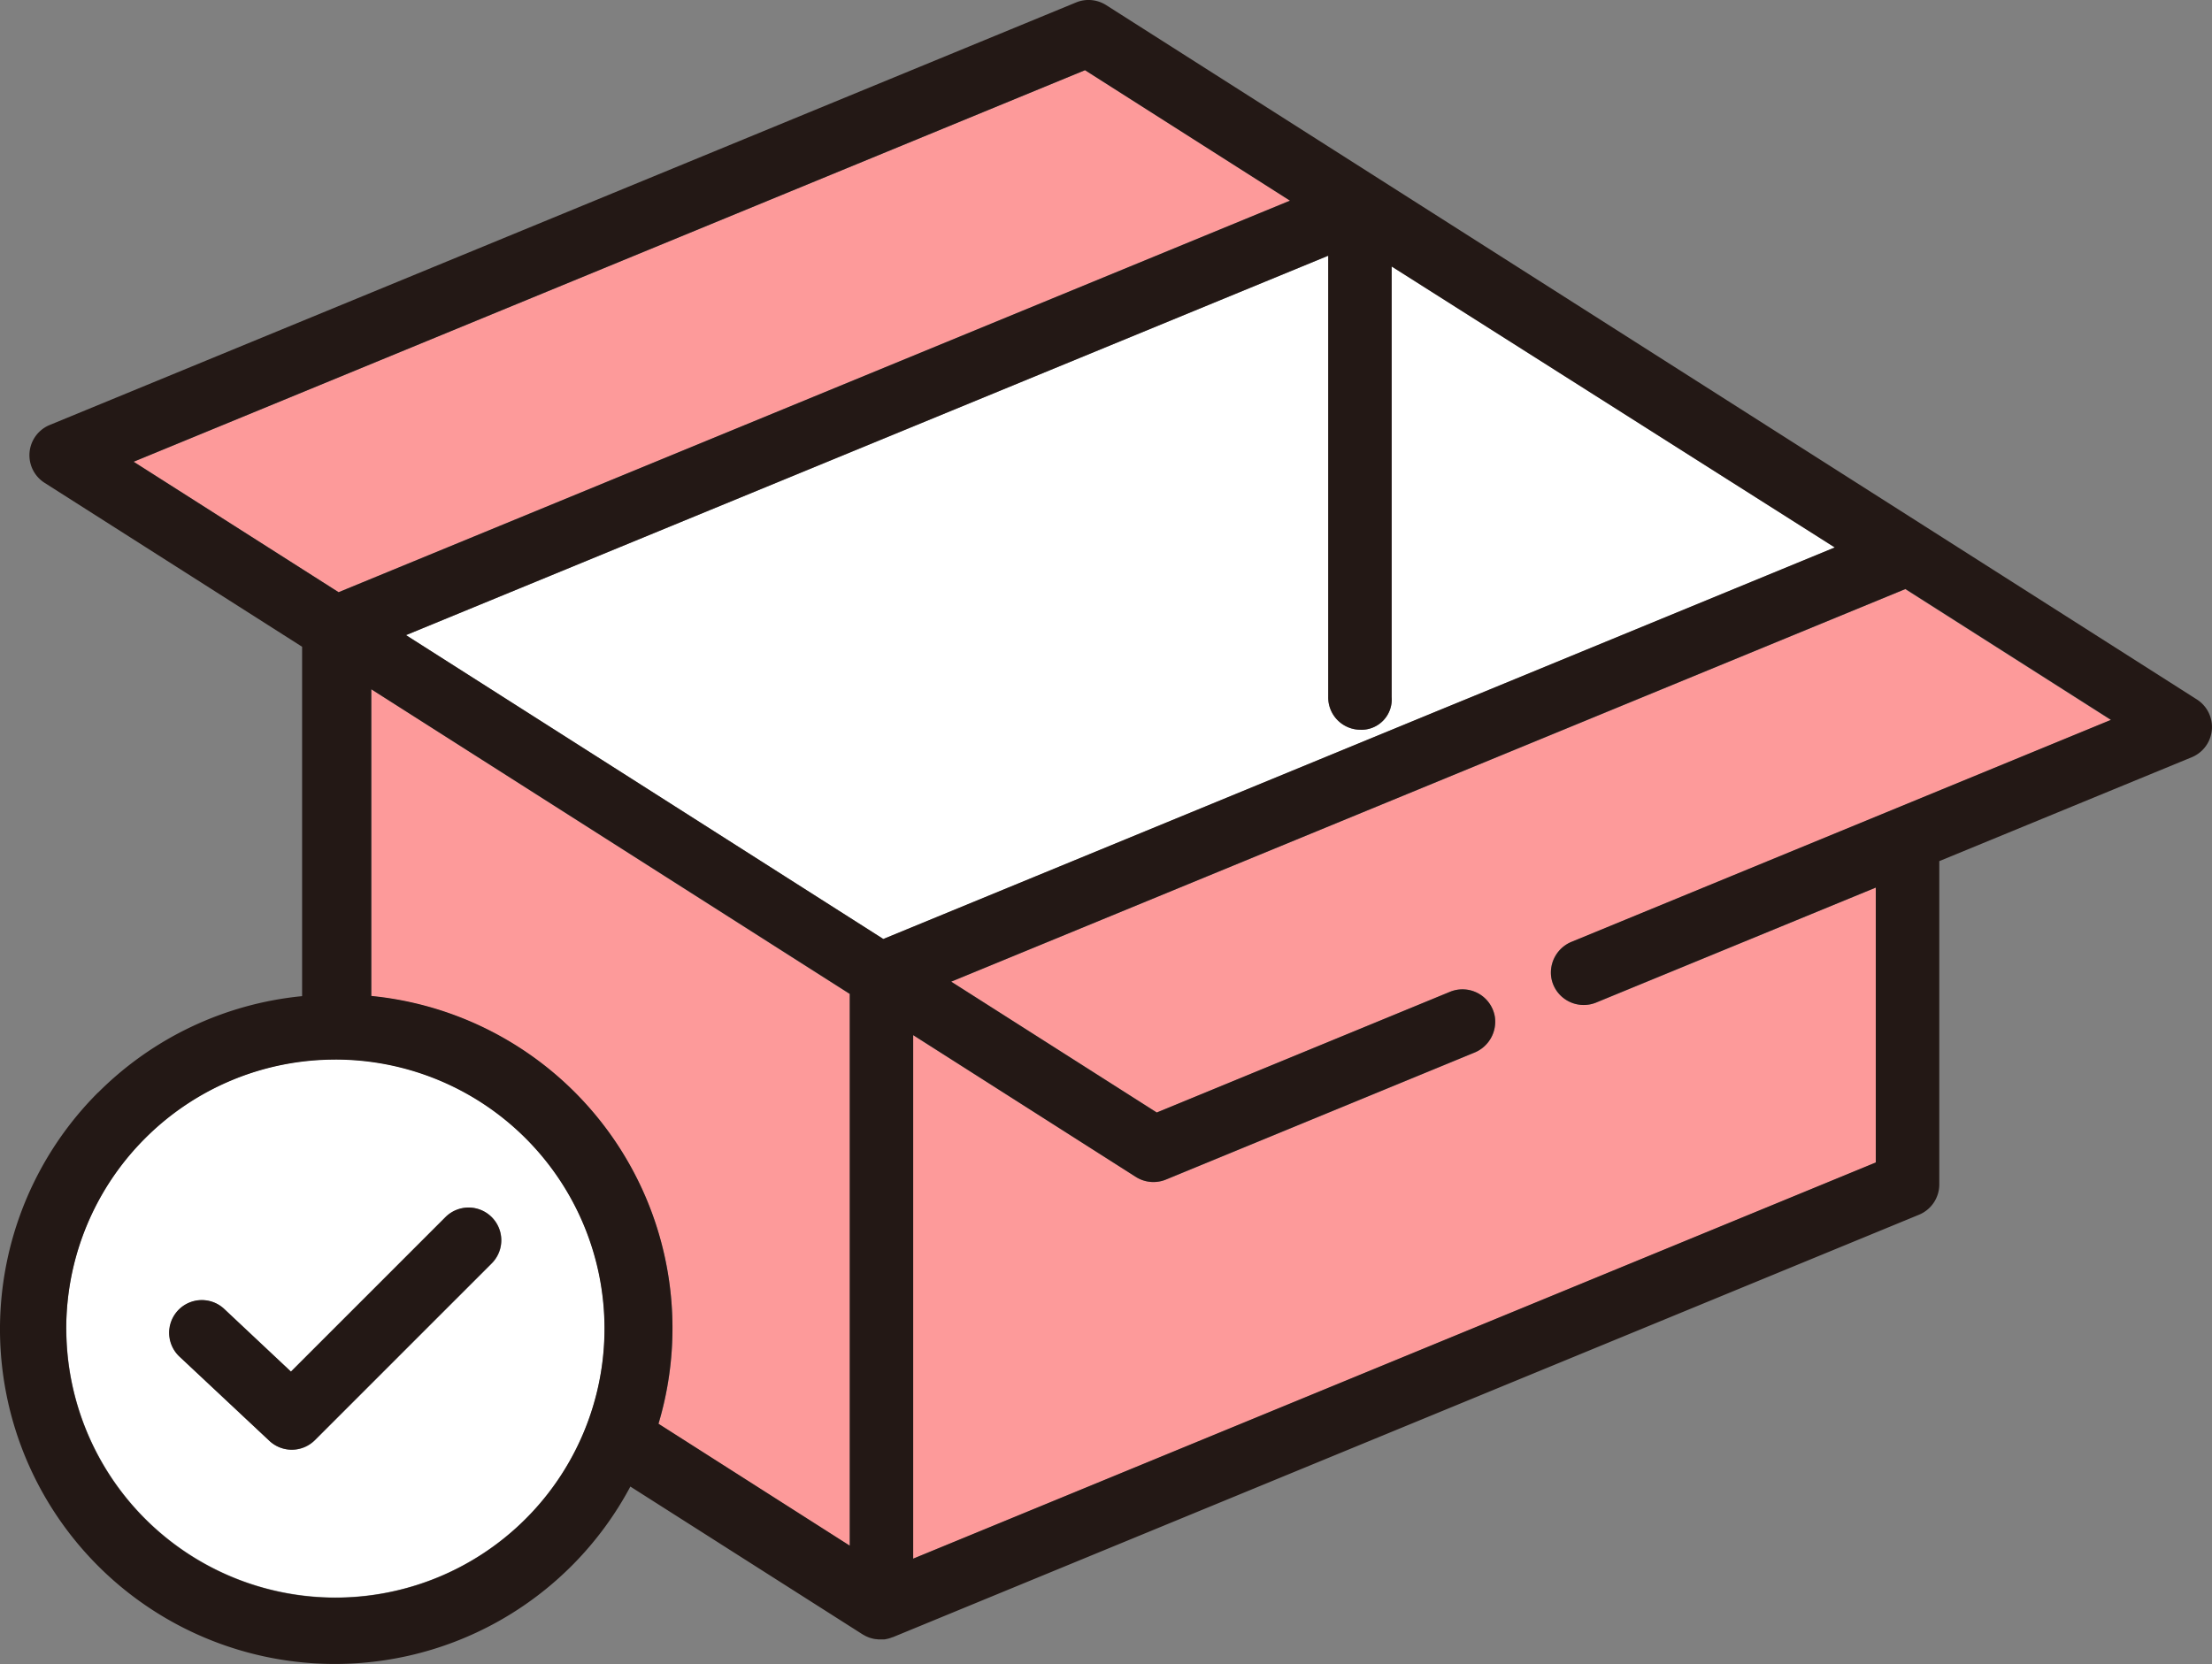 <svg data-name="グループ 8414" xmlns="http://www.w3.org/2000/svg" width="63.487" height="47.767" viewBox="0 0 63.487 47.767"><rect x="0" y="0" width="63.487" height="47.767" fill="#808080" stroke="none"/><defs><clipPath id="a"><path data-name="長方形 500" fill="none" d="M0 0h63.487v47.767H0z"/></clipPath></defs><g data-name="グループ 648" clip-path="url(#a)"><path data-name="パス 1534" d="M11.653 18.233l13.7 8.723 4.359-1.794 8.138-3.35 3.469-1.428 1-.41 10.343-4.257-12.72-8.067v12.361a.87.87 0 01-.889.938.927.927 0 01-.931-.938V7.341z" fill="#fff"/><path data-name="パス 1535" d="M10.657 28.597a9.581 9.581 0 018.243 12.28l5.49 3.5v-15.84l-13.733-8.75z" fill="#fd9a9a"/><path data-name="パス 1536" d="M33.202 31.936l8.416-3.464a.942.942 0 011.286.711.958.958 0 01-.6 1.04l-8.84 3.639a.943.943 0 01-.863-.076l-6.392-4.069v15.029L53.84 33.373v-7.894l-8 3.291a.962.962 0 01-1.166-.325.942.942 0 01.418-1.4l15.49-6.376-5.9-3.756-27.38 11.267z" fill="#fd9a9a"/><path data-name="パス 1537" d="M37.025 5.76l-5.883-3.745-27.307 11.24L9.718 17z" fill="#fd9a9a"/><path data-name="パス 1538" d="M5.113 37.621a.938.938 0 011.325-.045l1.916 1.8 4.435-4.435a.938.938 0 111.327 1.327l-5.078 5.077a.938.938 0 01-1.3.021l-2.579-2.418a.938.938 0 01-.043-1.326m-3.211.521a7.724 7.724 0 102.258-5.467 7.7 7.7 0 00-2.262 5.462" fill="#fff"/><path data-name="パス 1539" d="M9.625 30.417a7.724 7.724 0 11-5.462 2.263 7.7 7.7 0 015.462-2.262m-5.79-17.163l27.306-11.24 5.883 3.745L9.718 17zm35.218 7.694a.87.87 0 00.889-.938V7.649l12.718 8.066-10.342 4.258-1 .41-3.469 1.428-8.138 3.35-4.359 1.794-13.7-8.723L38.122 7.34v12.67a.927.927 0 00.931.938m21.535-.284l-15.463 6.364a.958.958 0 00-.6 1.04.942.942 0 001.286.711l8.026-3.3v7.891L26.209 44.743V29.714l6.391 4.071a.943.943 0 00.863.076l8.84-3.639a.958.958 0 00.6-1.04.942.942 0 00-1.286-.711L33.2 31.936l-5.9-3.756 27.388-11.272zM24.389 44.37l-5.49-3.5a9.581 9.581 0 00-8.243-12.28v-8.804l13.733 8.744zM2.815 31.361a9.61 9.61 0 1015.277 11.313l6.667 4.244c.01.007.021.011.031.017s.045.026.068.037l.04.017a.77.77 0 00.075.029l.036.01a.808.808 0 00.085.02l.031.005c.03 0 .06.007.091.009h.152c.029 0 .057-.008.086-.014l.036-.008c.026-.006.051-.015.077-.023l.041-.017h.012l29.459-12.13a.941.941 0 00.581-.87v-9.28l7.245-2.982a.939.939 0 00.147-1.66l-7.826-4.983-15.653-9.966L31.747.146a.942.942 0 00-.862-.076L1.426 12.2a.939.939 0 00-.147 1.66l7.392 4.706v10.03a9.587 9.587 0 00-5.856 2.769" fill="#231815"/><path data-name="パス 1540" d="M7.734 41.364a.938.938 0 001.3-.021l5.077-5.077a.938.938 0 00-1.327-1.327l-4.435 4.435-1.916-1.8a.938.938 0 00-1.283 1.369z" fill="#231815"/></g></svg>